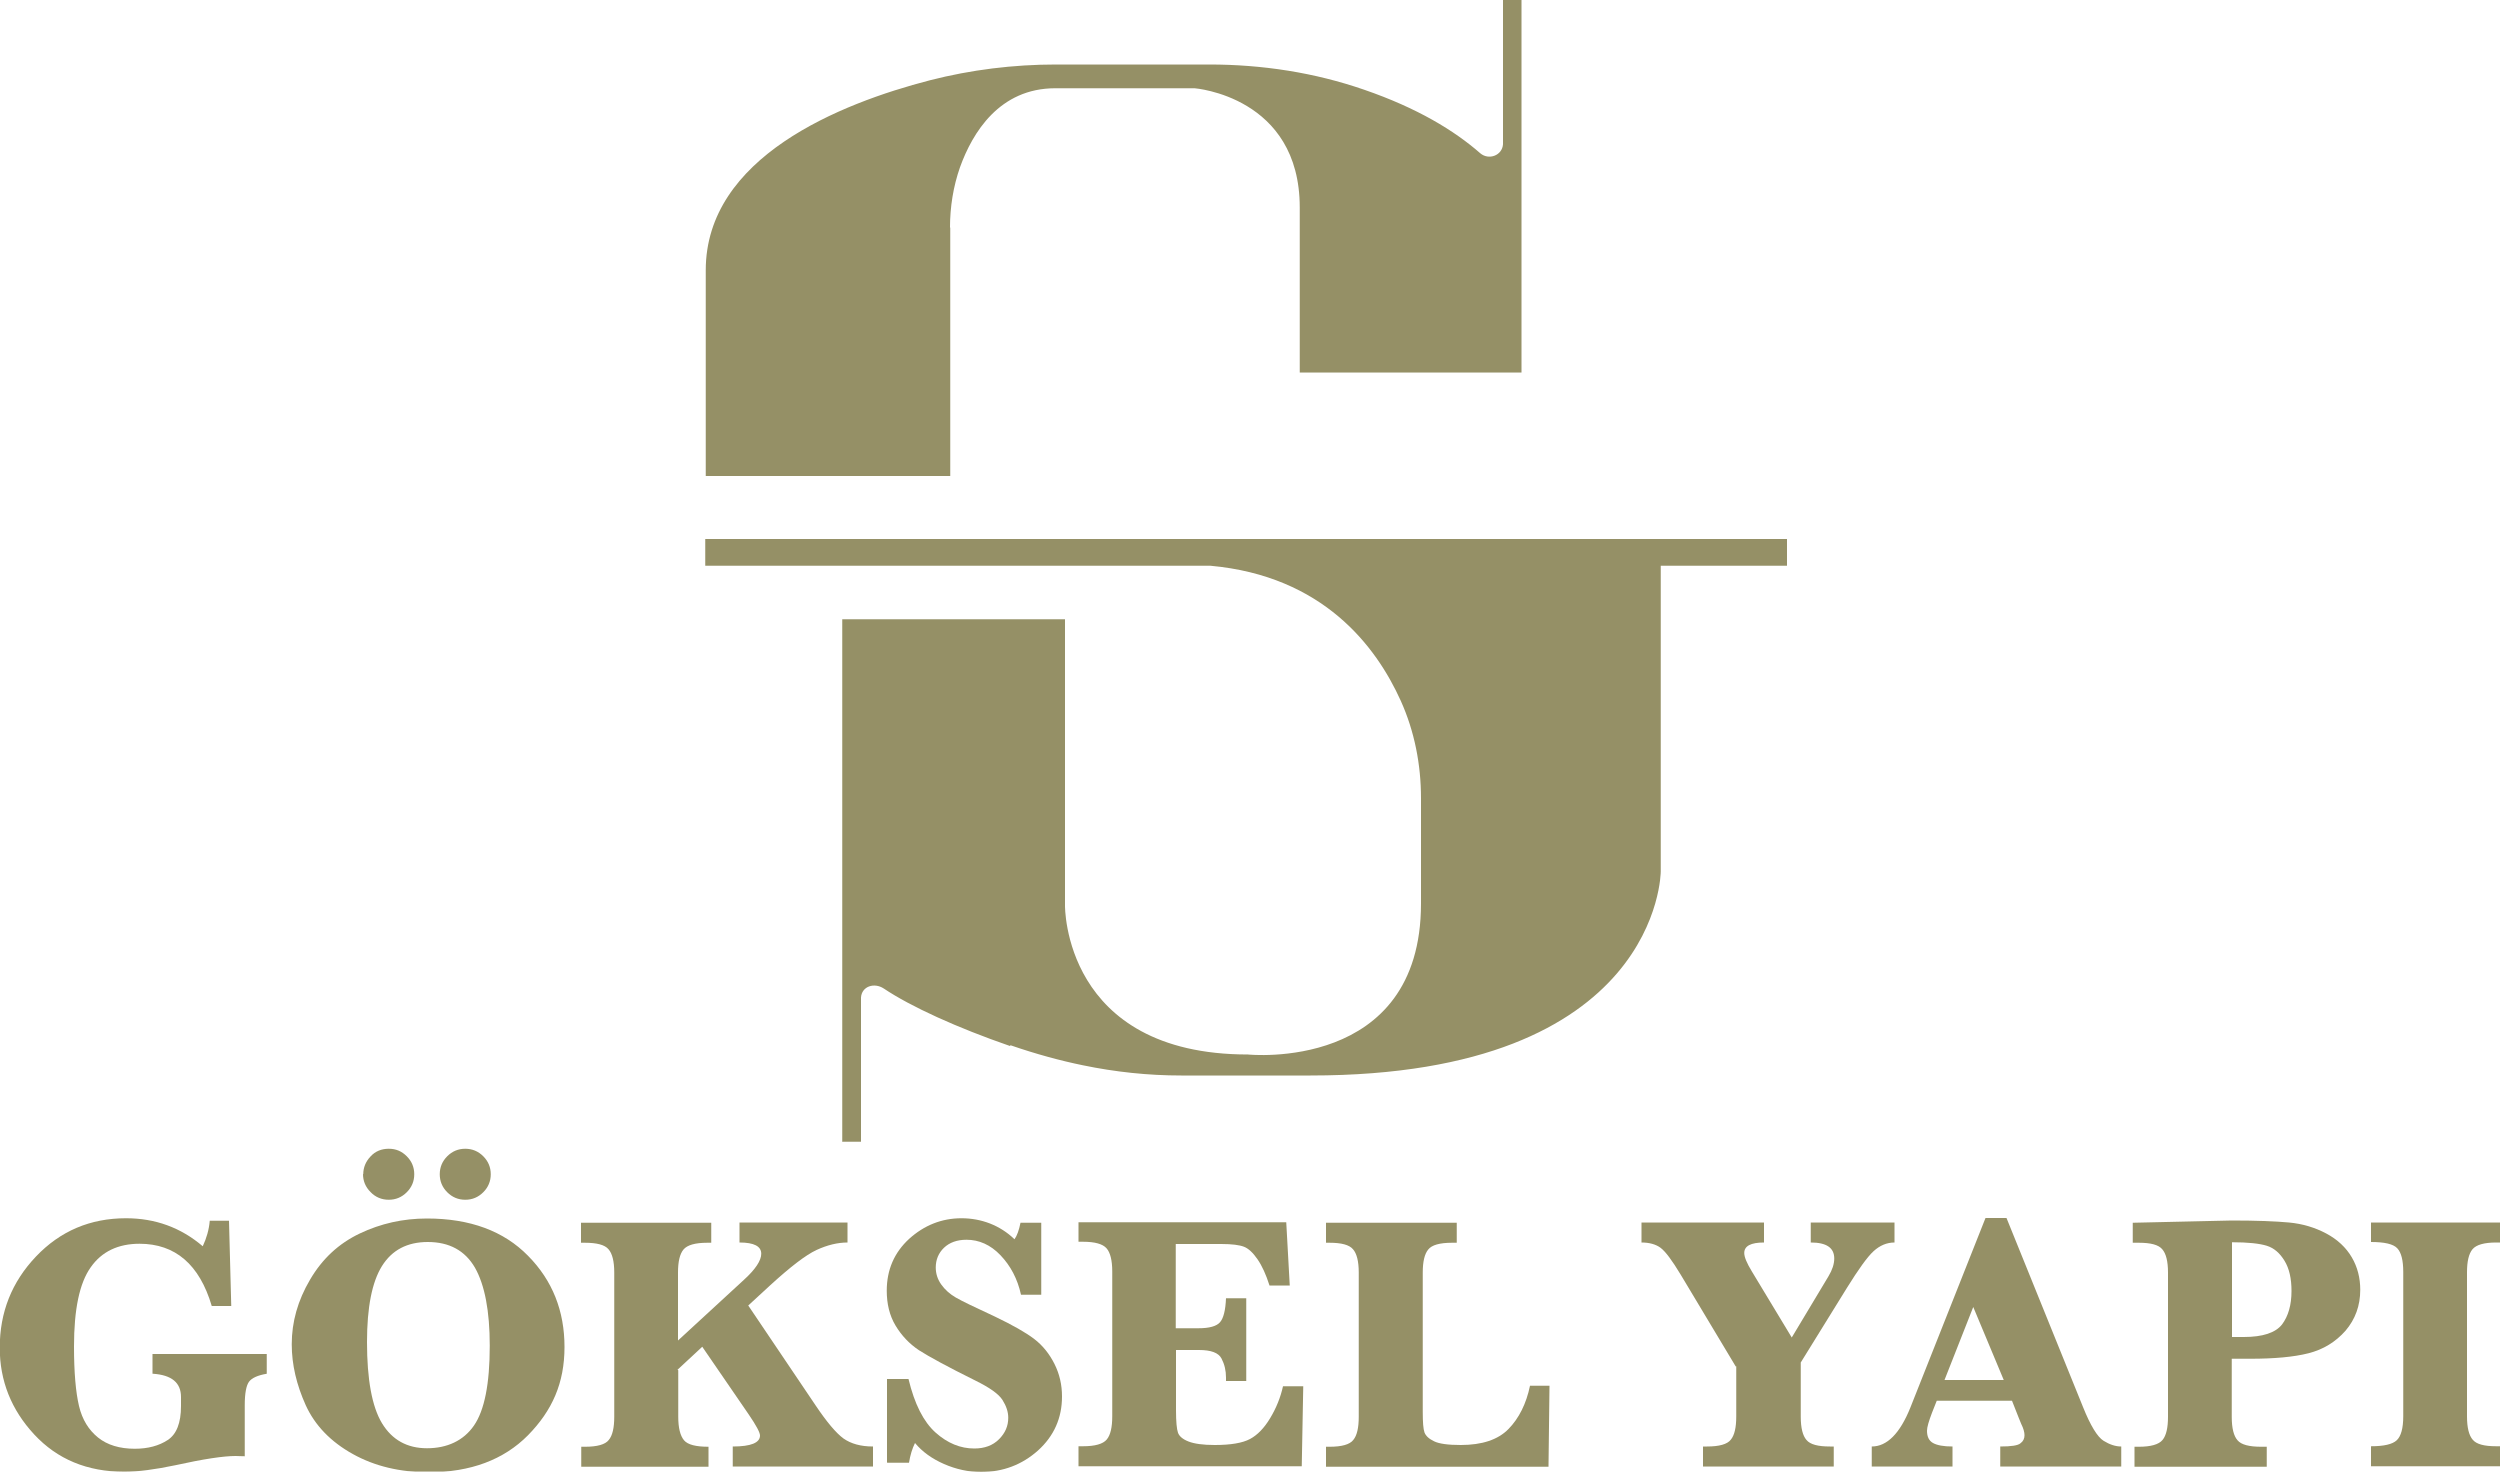 <svg xmlns="http://www.w3.org/2000/svg" xmlns:xlink="http://www.w3.org/1999/xlink" id="Layer_1" viewBox="0 0 100 58.87"><defs><style>.cls-1{filter:url(#drop-shadow-1);}.cls-2{fill:#959066;}</style><filter id="drop-shadow-1" x="0" y="0" width="100" height="58.87" filterUnits="userSpaceOnUse"><feGaussianBlur stdDeviation=".62"></feGaussianBlur></filter></defs><g class="cls-1"><path class="cls-2" d="M6.1,54.95v-.79h4.57v.79c-.36.06-.6.17-.71.32-.11.15-.17.46-.17.94v2.04c-.15,0-.28-.01-.37-.01-.48,0-1.28.12-2.41.37-.81.17-1.49.26-2.04.26-1.48,0-2.68-.5-3.6-1.49-.92-.99-1.38-2.15-1.38-3.47,0-1.42.48-2.63,1.45-3.65.97-1.02,2.17-1.53,3.6-1.53,1.17,0,2.19.37,3.07,1.12.15-.32.25-.66.28-1.02h.77l.09,3.41h-.78c-.49-1.66-1.46-2.49-2.89-2.49-.85,0-1.51.31-1.95.94-.45.63-.67,1.68-.67,3.17,0,1.04.07,1.83.2,2.38s.39.96.76,1.26.87.45,1.47.45c.53,0,.97-.12,1.32-.35.35-.23.53-.68.53-1.36v-.36c0-.57-.37-.88-1.12-.93Z"></path><path class="cls-2" d="M11.67,53.76c0-.88.24-1.74.73-2.57.49-.84,1.15-1.45,1.99-1.85s1.73-.6,2.69-.6c1.72,0,3.07.5,4.04,1.49.98.99,1.46,2.21,1.46,3.65s-.49,2.54-1.46,3.53c-.97.98-2.3,1.48-3.97,1.48-1.15,0-2.16-.24-3.04-.73s-1.51-1.14-1.88-1.95c-.37-.82-.56-1.63-.56-2.43ZM14.53,46.97c0-.27.1-.51.29-.71.19-.21.44-.31.73-.31s.52.1.72.3c.2.2.3.44.3.72s-.1.52-.3.72c-.2.2-.44.3-.72.3s-.53-.1-.73-.31c-.2-.2-.3-.44-.3-.72ZM14.68,53.68c0,1.5.2,2.59.6,3.25s1,1,1.8,1,1.46-.3,1.88-.91c.42-.61.63-1.67.63-3.19,0-1.39-.2-2.43-.59-3.12-.4-.69-1.03-1.03-1.89-1.03-.82,0-1.43.32-1.83.96-.4.64-.6,1.65-.6,3.05ZM17.59,46.97c0-.28.1-.52.3-.72.2-.2.44-.3.72-.3s.52.1.72.3.3.44.3.72-.1.52-.3.72c-.2.2-.44.3-.72.3s-.52-.1-.72-.3c-.2-.2-.3-.44-.3-.72Z"></path><path class="cls-2" d="M27.13,54.81v1.86c0,.45.08.76.23.94s.48.26.98.26v.8h-5.09v-.8h.15c.49,0,.81-.09.95-.27.15-.18.22-.49.22-.93v-5.77c0-.45-.08-.76-.23-.93-.15-.18-.47-.26-.95-.26h-.15v-.8h5.21v.8h-.16c-.48,0-.8.09-.95.27-.15.18-.22.49-.22.92v2.72l2.64-2.43c.46-.42.69-.77.69-1.04,0-.3-.29-.45-.87-.45v-.8h4.32v.8c-.39,0-.81.1-1.24.3s-1.04.67-1.84,1.4l-.89.82,2.69,3.99c.45.67.82,1.11,1.12,1.33.3.21.69.32,1.18.32v.8h-5.61v-.8c.73,0,1.09-.15,1.09-.44,0-.12-.15-.4-.45-.84l-1.86-2.71-.99.92Z"></path><path class="cls-2" d="M35.48,58.5v-3.34h.86c.24,1,.6,1.71,1.08,2.14.48.43,1,.64,1.55.64.41,0,.74-.12.99-.37s.37-.53.37-.86c0-.24-.08-.47-.23-.71-.15-.24-.52-.5-1.09-.78-1.11-.55-1.86-.96-2.25-1.21-.39-.26-.7-.59-.94-.99-.24-.4-.35-.87-.35-1.39,0-.84.3-1.53.9-2.08.6-.54,1.3-.82,2.09-.82s1.54.28,2.12.84c.1-.14.18-.36.24-.66h.83v2.88h-.81c-.14-.64-.42-1.16-.82-1.58s-.86-.62-1.36-.62c-.38,0-.68.11-.9.32-.22.21-.33.48-.33.79,0,.24.07.47.22.68s.34.38.58.52c.24.14.76.39,1.56.76.71.34,1.24.64,1.58.9.34.26.61.6.81,1,.2.4.3.83.3,1.3,0,.86-.32,1.58-.96,2.16-.64.57-1.4.86-2.28.86-.5,0-1-.11-1.48-.32-.48-.21-.87-.49-1.16-.84-.11.22-.19.48-.24.79h-.86Z"></path><path class="cls-2" d="M47.04,54v2.41c0,.46.03.76.08.9.05.14.19.26.42.35.23.09.58.14,1.05.14.64,0,1.11-.08,1.41-.24s.57-.44.81-.84c.24-.4.41-.82.51-1.27h.81l-.06,3.2h-8.93v-.8h.18c.48,0,.8-.09.95-.27s.22-.49.22-.93v-5.79c0-.45-.08-.76-.23-.93-.15-.17-.46-.26-.94-.26h-.18v-.78h8.31l.14,2.53h-.81c-.14-.44-.3-.79-.48-1.05s-.36-.43-.54-.5c-.18-.07-.48-.11-.91-.11h-1.82v3.37h.91c.43,0,.72-.08.86-.24.14-.16.22-.48.24-.96h.81v3.31h-.81c0-.06,0-.11,0-.14,0-.28-.06-.53-.18-.76-.12-.23-.42-.34-.9-.34h-.94Z"></path><path class="cls-2" d="M61.98,55.42l-.04,3.25h-8.9v-.8h.14c.49,0,.81-.09.95-.27.15-.18.22-.49.22-.93v-5.77c0-.45-.08-.76-.23-.93-.15-.18-.47-.26-.94-.26h-.14v-.8h5.23v.8h-.19c-.49,0-.81.09-.95.27-.15.18-.22.49-.22.92v5.57c0,.42.02.69.07.83.05.13.17.25.38.35.2.1.56.15,1.07.15.85,0,1.49-.21,1.91-.64.42-.43.71-1.01.86-1.73h.78Z"></path><path class="cls-2" d="M69.43,54.66l-2.2-3.67c-.35-.58-.61-.93-.81-1.08-.19-.14-.45-.21-.76-.21v-.8h4.9v.8c-.53,0-.79.14-.79.42,0,.16.1.4.3.73l1.6,2.65,1.47-2.45c.15-.25.23-.49.23-.71,0-.43-.31-.64-.94-.64v-.8h3.35v.8c-.31,0-.59.12-.84.35-.25.23-.6.72-1.06,1.46l-1.85,2.99v2.17c0,.45.08.76.23.93.15.18.46.26.94.26h.15v.8h-5.23v-.8h.16c.49,0,.81-.09.95-.27.15-.18.22-.49.22-.93v-2.01Z"></path><path class="cls-2" d="M77.47,56.03l-.19.48c-.13.34-.2.58-.2.72,0,.24.08.4.24.49.16.09.42.14.78.14v.8h-3.23v-.8c.61,0,1.13-.52,1.55-1.57l3-7.57h.84l3.06,7.56c.3.75.58,1.2.82,1.35.24.15.48.23.71.23v.8h-4.84v-.8c.44,0,.71-.04.81-.13.11-.08.16-.19.16-.32,0-.12-.04-.27-.13-.45l-.09-.22-.28-.71h-3ZM77.78,55.2h2.37l-1.22-2.92-1.15,2.92Z"></path><path class="cls-2" d="M89.27,54.35v2.33c0,.45.08.76.23.93.15.18.47.26.95.26h.22v.8h-5.29v-.8h.17c.48,0,.8-.09.95-.27.15-.18.22-.49.22-.93v-5.77c0-.45-.08-.76-.23-.93-.15-.18-.46-.26-.94-.26h-.24v-.8l3.96-.09c.99,0,1.75.03,2.29.08.54.05,1.04.2,1.49.44.45.24.79.56,1.02.95s.34.83.34,1.3c0,.64-.2,1.18-.59,1.64-.4.45-.89.75-1.48.9-.59.15-1.37.22-2.34.22h-.72ZM89.27,53.48h.48c.76,0,1.27-.17,1.53-.5.25-.33.38-.78.38-1.34,0-.5-.09-.9-.28-1.21-.19-.31-.42-.51-.71-.6-.29-.09-.75-.14-1.39-.14v3.79Z"></path><path class="cls-2" d="M94.84,49.7v-.8h5.16v.8h-.15c-.48,0-.8.09-.95.27-.15.18-.22.49-.22.92v5.77c0,.45.08.76.23.93.15.18.46.26.94.26h.15v.8h-5.16v-.8c.52,0,.86-.08,1.03-.24.17-.16.26-.48.26-.96v-5.77c0-.47-.08-.78-.24-.95-.16-.17-.51-.25-1.05-.25Z"></path><path class="cls-2" d="M38,9.1c0-.82.13-1.64.4-2.41.5-1.39,1.58-3.16,3.81-3.16h5.57s4.21.32,4.21,4.77v6.6h8.87V0h-.74v5.62c0,.05,0,.1,0,.15-.03.45-.57.65-.91.36-1.04-.91-2.52-1.81-4.64-2.54-1.99-.69-4.09-1.01-6.2-1.01h-6.13c-1.7,0-3.4.21-5.04.63-3.6.93-8.97,3.08-8.97,7.6v8.23h9.78v-9.94Z"></path><path class="cls-2" d="M33.7,45.67h.74v-5.62c0-.05,0-.1,0-.15.03-.45.53-.61.91-.36,1.09.73,2.94,1.57,5.05,2.3l.02-.03c1.01.35,2.01.62,2.89.8,1.3.27,2.62.41,3.94.41h5.17c14,0,14.01-8.16,14.01-8.16v-12.23h5.05v-1.07H28.21v1.07h20.21c4.5.41,6.62,3.21,7.61,5.4.55,1.22.81,2.55.81,3.9v4.21c0,6.76-6.92,6.04-6.92,6.04-7.4,0-7.32-5.96-7.32-5.96v-11.45h-8.91v20.91Z"></path></g></svg>